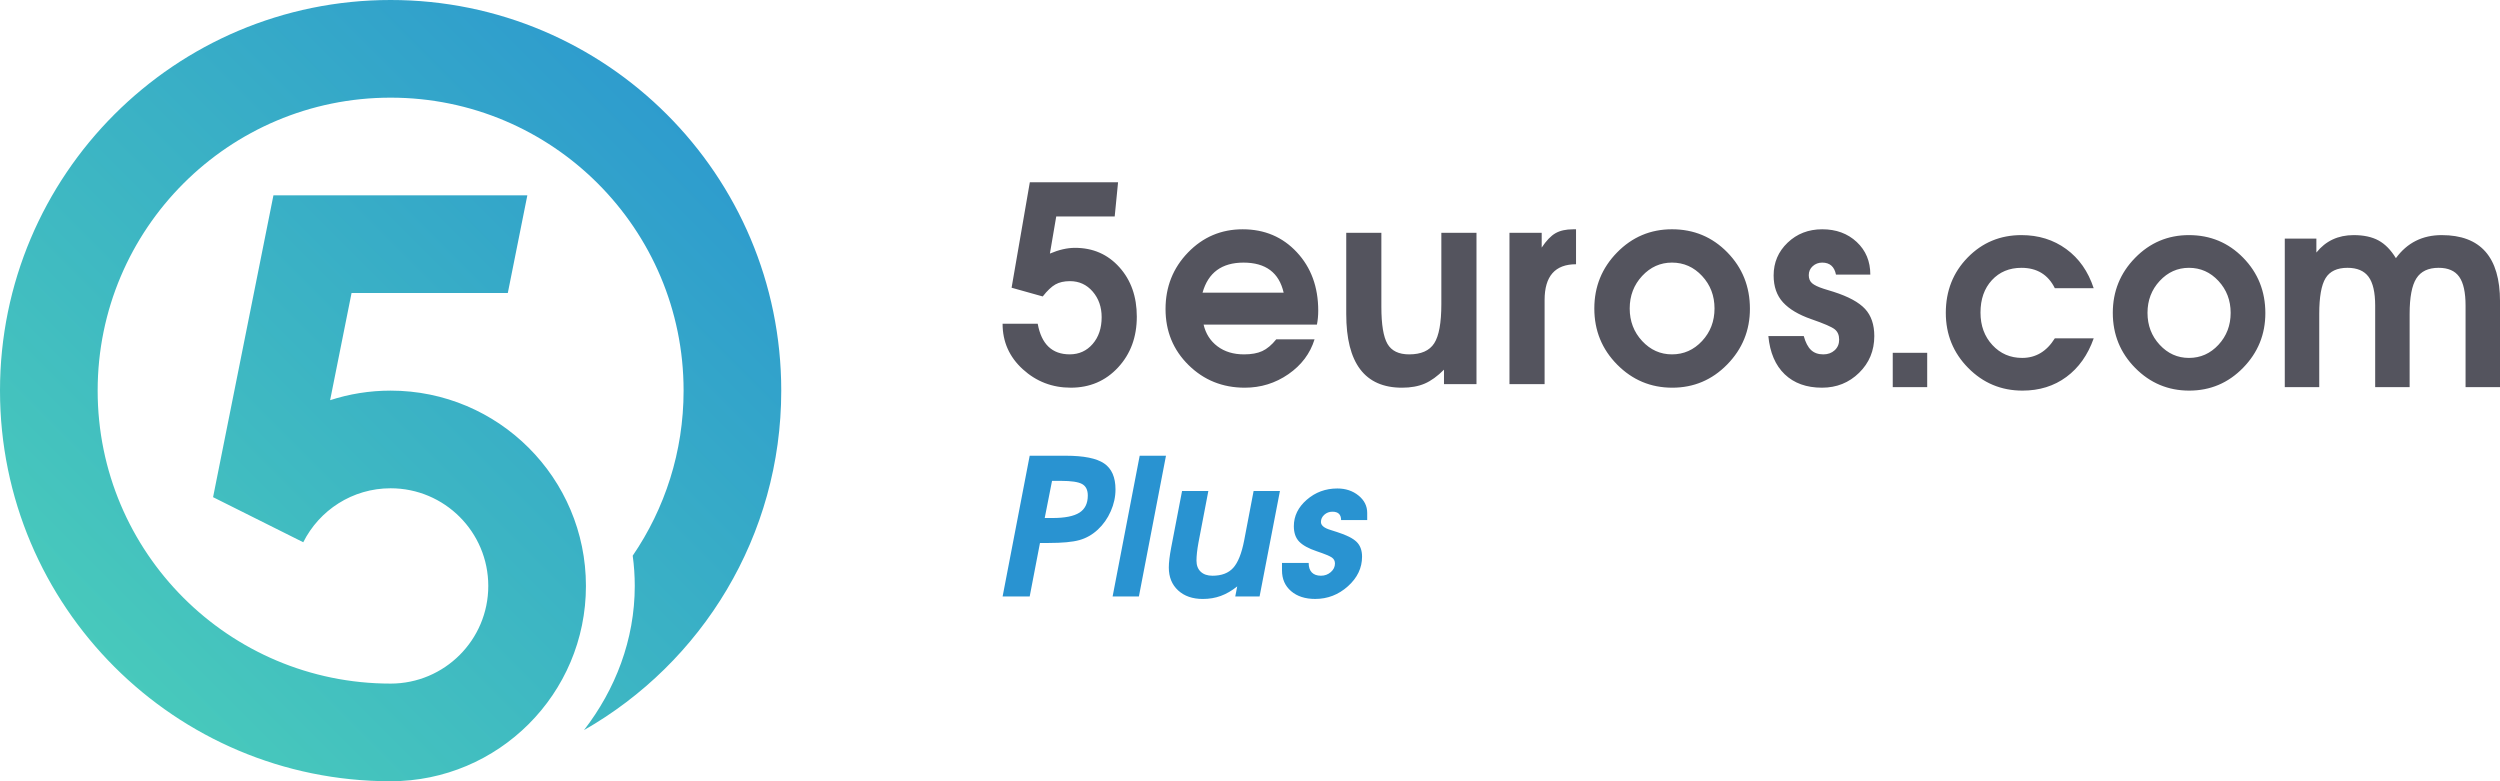 <svg aria-hidden="true" focusable="false" width="192" height="60" viewBox="0 0 192 60" xmlns="http://www.w3.org/2000/svg">
    <defs>
        <linearGradient x1="100%" y1="0%" x2="0%" y2="100%" id="logo-5euros_logoPlus-member">
            <stop stop-color="#2993D1" offset="0%"/>
            <stop stop-color="#4DD2B8" offset="100%"/>
        </linearGradient>
    </defs>
    <g fill="none">
        <path d="M77 45.81l2.08-10.81h2.779c1.377 0 2.356.197 2.938.592.582.395.873 1.061.873 1.997 0 .566-.121 1.124-.364 1.675-.243.551-.574 1.021-.995 1.412-.42.39-.893.658-1.42.805-.526.146-1.311.219-2.353.219h-.668l-.79 4.11h-2.08zm3.234-6.027h.607c.941 0 1.627-.137 2.057-.41.43-.273.645-.712.645-1.316 0-.429-.147-.724-.44-.885-.294-.161-.83-.241-1.609-.241h-.698l-.562 2.852zm5.214 6.027l2.08-10.81h2.019l-2.08 10.81h-2.019zm12.851-8.104l-1.564 8.104h-1.868l.152-.775c-.415.332-.835.575-1.26.731-.425.156-.886.234-1.382.234-.79 0-1.422-.219-1.898-.658-.476-.439-.714-1.024-.714-1.755 0-.39.061-.902.182-1.536l.835-4.344h2.019l-.759 3.964c-.101.556-.152 1.019-.152 1.39 0 .361.109.644.326.848.218.205.519.307.903.307.698 0 1.23-.202 1.594-.607.364-.405.643-1.1.835-2.084l.729-3.818h2.019zm.157 5.529h2.05c0 .322.081.566.243.731.162.166.395.249.698.249.294 0 .547-.093.759-.278.213-.185.319-.405.319-.658 0-.195-.078-.349-.235-.461-.157-.112-.547-.273-1.169-.483-.623-.21-1.07-.456-1.344-.739-.273-.283-.41-.678-.41-1.185 0-.78.332-1.458.995-2.033s1.445-.863 2.346-.863c.638 0 1.179.18 1.625.541.445.361.668.805.668 1.331v.556h-2.004c0-.429-.223-.644-.668-.644-.243 0-.45.078-.623.234-.172.156-.258.341-.258.556 0 .263.248.468.744.614l.501.161c.709.224 1.205.473 1.488.746.283.273.425.653.425 1.141 0 .868-.362 1.626-1.086 2.275-.724.648-1.561.973-2.513.973-.769 0-1.387-.2-1.852-.6-.466-.4-.698-.931-.698-1.594v-.57z" fill="#2993D1"/>
        <path d="M77.69 22.097l1.4-8.097h6.777l-.258 2.622h-4.49l-.487 2.853c.69-.294 1.332-.441 1.927-.441 1.38 0 2.516.496 3.409 1.489.893.993 1.339 2.259 1.339 3.797 0 1.566-.48 2.867-1.441 3.902-.96 1.035-2.171 1.552-3.632 1.552-1.42 0-2.648-.472-3.683-1.416-1.035-.944-1.552-2.108-1.552-3.493h2.698c.284 1.566 1.102 2.349 2.455 2.349.717 0 1.305-.266 1.765-.797.46-.531.69-1.217.69-2.056 0-.783-.23-1.44-.69-1.972-.46-.531-1.042-.797-1.745-.797-.446 0-.818.084-1.116.252-.298.168-.622.475-.974.923l-2.394-.671zm23.45 2.832h-8.704c.162.699.517 1.255 1.065 1.668.548.413 1.228.619 2.039.619.568 0 1.035-.084 1.4-.252.365-.168.724-.468 1.075-.902h2.942c-.338 1.091-1.008 1.982-2.009 2.675-1.001.692-2.117 1.038-3.348 1.038-1.704 0-3.145-.58-4.322-1.741s-1.765-2.594-1.765-4.3.575-3.154 1.725-4.342c1.15-1.189 2.55-1.783 4.2-1.783 1.677 0 3.064.587 4.159 1.762 1.096 1.175 1.643 2.671 1.643 4.489 0 .378-.034.734-.101 1.07zm-8.785-2.454h6.229c-.352-1.538-1.38-2.307-3.084-2.307-1.664 0-2.712.769-3.145 2.307zm21.039-4.594v11.621h-2.496v-1.112c-.5.503-.994.86-1.481 1.07-.487.21-1.069.315-1.745.315-2.854 0-4.281-1.888-4.281-5.664v-6.23h2.698v5.685c0 1.357.156 2.304.467 2.842.311.538.866.808 1.664.808.92 0 1.562-.283 1.927-.85.365-.566.548-1.57.548-3.01v-5.475h2.698zm2.533 11.621v-11.621h2.475v1.133c.352-.531.703-.899 1.055-1.101.352-.203.805-.304 1.359-.304h.223v2.685c-1.61 0-2.414.916-2.414 2.748v6.461h-2.698zm12.481-11.894c1.677 0 3.094.591 4.251 1.773 1.156 1.182 1.735 2.626 1.735 4.332 0 1.664-.582 3.091-1.745 4.279-1.163 1.189-2.57 1.783-4.22 1.783s-3.06-.591-4.23-1.773c-1.17-1.182-1.755-2.619-1.755-4.311 0-1.678.582-3.112 1.745-4.3 1.163-1.189 2.57-1.783 4.22-1.783zm0 2.559c-.893 0-1.657.343-2.293 1.028-.636.685-.954 1.517-.954 2.496 0 .979.318 1.811.954 2.496.636.685 1.4 1.028 2.293 1.028.906 0 1.677-.343 2.313-1.028.636-.685.954-1.517.954-2.496 0-.979-.318-1.811-.954-2.496-.636-.685-1.407-1.028-2.313-1.028zm7.402 5.643h2.719c.135.489.321.846.558 1.07.237.224.551.336.943.336.352 0 .642-.105.872-.315.23-.21.345-.482.345-.818 0-.35-.115-.615-.345-.797-.23-.182-.828-.441-1.796-.776-.967-.336-1.691-.766-2.171-1.29-.48-.524-.72-1.213-.72-2.066 0-.993.358-1.832 1.075-2.517.717-.685 1.603-1.028 2.658-1.028 1.069 0 1.951.325 2.648.975.697.65 1.045 1.486 1.045 2.507h-2.638c-.122-.615-.473-.923-1.055-.923-.284 0-.528.091-.73.273-.203.182-.304.413-.304.692 0 .266.085.472.254.619.169.147.47.29.903.43l.751.231c1.136.364 1.941.801 2.414 1.311.473.51.71 1.206.71 2.087 0 1.119-.389 2.059-1.167 2.821s-1.728 1.143-2.851 1.143c-1.19 0-2.144-.343-2.861-1.028-.717-.685-1.136-1.664-1.258-2.937zm9.553 3.922v-2.636h2.646v2.636h-2.646zm12.45-3.748h2.984c-.451 1.277-1.15 2.265-2.099 2.965-.948.7-2.072 1.05-3.372 1.05-1.631 0-3.02-.58-4.167-1.74-1.147-1.16-1.721-2.571-1.721-4.232 0-1.689.56-3.106 1.681-4.252s2.496-1.719 4.127-1.719c1.313 0 2.46.357 3.441 1.071.981.714 1.684 1.716 2.108 3.007h-2.984c-.517-1.043-1.372-1.565-2.566-1.565-.928 0-1.684.316-2.268.947-.583.632-.875 1.462-.875 2.492 0 1.002.305 1.833.915 2.492.61.659 1.372.988 2.287.988 1.048 0 1.883-.501 2.506-1.503zm10.298-5.416c-.875 0-1.624.336-2.248 1.009-.623.673-.935 1.49-.935 2.451 0 .961.312 1.778.935 2.451s1.372 1.009 2.248 1.009c.888 0 1.644-.336 2.268-1.009.623-.673.935-1.49.935-2.451 0-.961-.312-1.778-.935-2.451s-1.379-1.009-2.268-1.009zm0-2.512c1.644 0 3.033.58 4.167 1.74 1.134 1.16 1.701 2.577 1.701 4.252 0 1.634-.57 3.034-1.711 4.201-1.14 1.167-2.52 1.75-4.137 1.75-1.618 0-3-.58-4.147-1.74-1.147-1.16-1.721-2.571-1.721-4.232 0-1.647.57-3.055 1.711-4.221 1.14-1.167 2.52-1.75 4.137-1.75zm7.36 11.676v-11.408h2.427v1.071c.716-.892 1.671-1.339 2.864-1.339.769 0 1.406.137 1.91.412.504.275.948.728 1.333 1.359.862-1.181 2.036-1.771 3.521-1.771 2.984 0 4.475 1.695 4.475 5.086v6.59h-2.646v-6.26c0-1.016-.162-1.754-.487-2.214-.325-.46-.852-.69-1.581-.69-.796 0-1.366.271-1.711.813-.345.542-.517 1.452-.517 2.729v5.622h-2.646v-6.26c0-1.016-.169-1.754-.507-2.214-.338-.46-.879-.69-1.621-.69-.796 0-1.356.264-1.681.793-.325.529-.487 1.445-.487 2.749v5.622h-2.646z" fill="#54545E"/>
        <path d="M30 52.5v7.5c-16.569 0-30-13.431-30-30 0-16.569 13.431-30 30-30 16.569 0 30 13.431 30 30 0 11.166-6.1 20.906-15.149 26.072 2.399-3.103 3.899-6.931 3.899-11.072 0-.787-.054-1.562-.158-2.323 2.466-3.61 3.908-7.975 3.908-12.677 0-12.426-10.074-22.5-22.5-22.5s-22.5 10.074-22.5 22.5 10.074 22.5 22.5 22.5zm-13.636-14.318l3.136-15.682h7.5l-1.647 8.234c1.463-.476 3.025-.734 4.647-.734 8.284 0 15 6.716 15 15 0 8.284-6.716 15-15 15v-7.5c4.142 0 7.5-3.358 7.5-7.5 0-4.142-3.358-7.5-7.5-7.5-2.936 0-5.478 1.687-6.71 4.145l-6.927-3.463zm4.636-23.182h19.5l-1.5 7.5h-19.5l1.5-7.5z" fill="url(#logo-5euros_logoPlus-member)"/>
    </g>
</svg>

